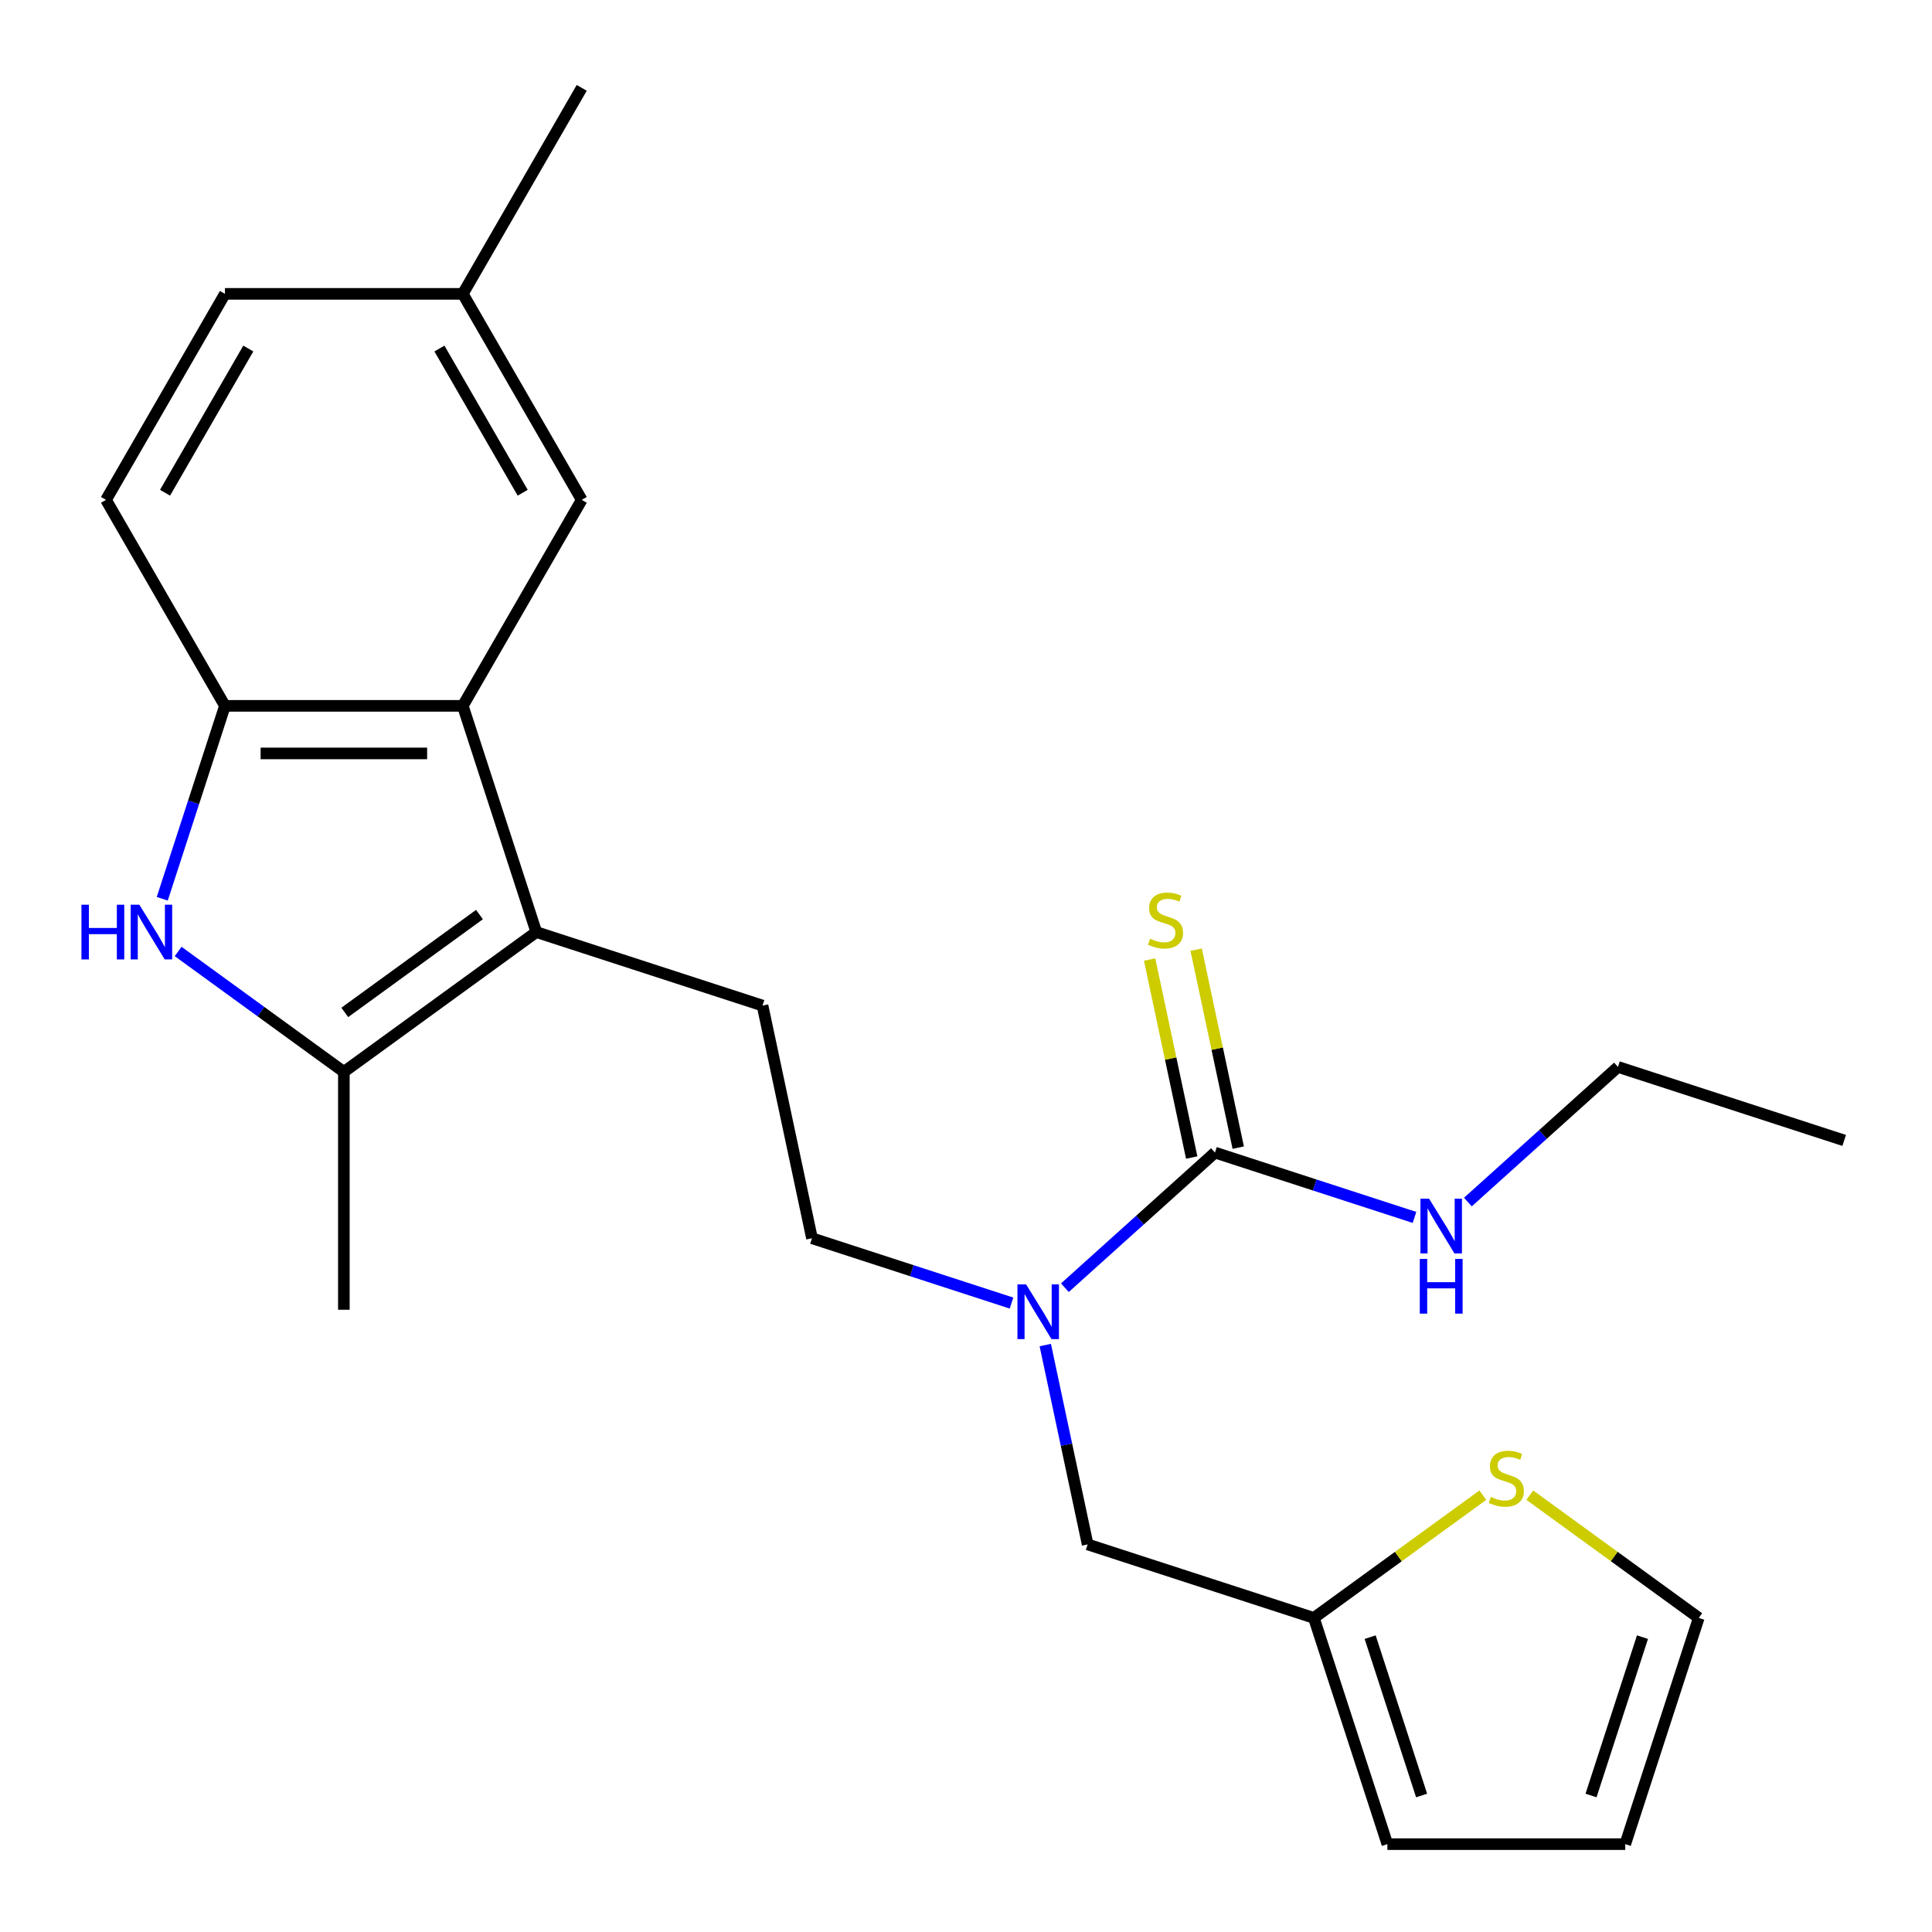 <?xml version='1.0' encoding='iso-8859-1'?>
<svg version='1.1' baseProfile='full'
              xmlns='http://www.w3.org/2000/svg'
                      xmlns:rdkit='http://www.rdkit.org/xml'
                      xmlns:xlink='http://www.w3.org/1999/xlink'
                  xml:space='preserve'
width='1000px' height='1000px' viewBox='0 0 1000 1000'>
<!-- END OF HEADER -->
<rect style='opacity:1.0;fill:#FFFFFF;stroke:none' width='1000' height='1000' x='0' y='0'> </rect>
<path class='bond-1' d='M 277.589,482.439 L 177.985,554.806' style='fill:none;fill-rule:evenodd;stroke:#000000;stroke-width:6px;stroke-linecap:butt;stroke-linejoin:miter;stroke-opacity:1' />
<path class='bond-1' d='M 248.175,473.373 L 178.452,524.03' style='fill:none;fill-rule:evenodd;stroke:#000000;stroke-width:6px;stroke-linecap:butt;stroke-linejoin:miter;stroke-opacity:1' />
<path class='bond-2' d='M 277.589,482.439 L 239.544,365.347' style='fill:none;fill-rule:evenodd;stroke:#000000;stroke-width:6px;stroke-linecap:butt;stroke-linejoin:miter;stroke-opacity:1' />
<path class='bond-6' d='M 277.589,482.439 L 394.682,520.485' style='fill:none;fill-rule:evenodd;stroke:#000000;stroke-width:6px;stroke-linecap:butt;stroke-linejoin:miter;stroke-opacity:1' />
<path class='bond-0' d='M 92.198,492.478 L 135.092,523.642' style='fill:none;fill-rule:evenodd;stroke:#0000FF;stroke-width:6px;stroke-linecap:butt;stroke-linejoin:miter;stroke-opacity:1' />
<path class='bond-0' d='M 135.092,523.642 L 177.985,554.806' style='fill:none;fill-rule:evenodd;stroke:#000000;stroke-width:6px;stroke-linecap:butt;stroke-linejoin:miter;stroke-opacity:1' />
<path class='bond-24' d='M 83.981,465.201 L 100.203,415.274' style='fill:none;fill-rule:evenodd;stroke:#0000FF;stroke-width:6px;stroke-linecap:butt;stroke-linejoin:miter;stroke-opacity:1' />
<path class='bond-24' d='M 100.203,415.274 L 116.426,365.347' style='fill:none;fill-rule:evenodd;stroke:#000000;stroke-width:6px;stroke-linecap:butt;stroke-linejoin:miter;stroke-opacity:1' />
<path class='bond-20' d='M 177.985,554.806 L 177.985,677.924' style='fill:none;fill-rule:evenodd;stroke:#000000;stroke-width:6px;stroke-linecap:butt;stroke-linejoin:miter;stroke-opacity:1' />
<path class='bond-3' d='M 239.544,365.347 L 116.426,365.347' style='fill:none;fill-rule:evenodd;stroke:#000000;stroke-width:6px;stroke-linecap:butt;stroke-linejoin:miter;stroke-opacity:1' />
<path class='bond-3' d='M 221.076,389.97 L 134.894,389.97' style='fill:none;fill-rule:evenodd;stroke:#000000;stroke-width:6px;stroke-linecap:butt;stroke-linejoin:miter;stroke-opacity:1' />
<path class='bond-11' d='M 239.544,365.347 L 301.103,258.723' style='fill:none;fill-rule:evenodd;stroke:#000000;stroke-width:6px;stroke-linecap:butt;stroke-linejoin:miter;stroke-opacity:1' />
<path class='bond-15' d='M 116.426,365.347 L 54.867,258.723' style='fill:none;fill-rule:evenodd;stroke:#000000;stroke-width:6px;stroke-linecap:butt;stroke-linejoin:miter;stroke-opacity:1' />
<path class='bond-4' d='M 628.866,596.576 L 590.028,631.546' style='fill:none;fill-rule:evenodd;stroke:#000000;stroke-width:6px;stroke-linecap:butt;stroke-linejoin:miter;stroke-opacity:1' />
<path class='bond-4' d='M 590.028,631.546 L 551.19,666.516' style='fill:none;fill-rule:evenodd;stroke:#0000FF;stroke-width:6px;stroke-linecap:butt;stroke-linejoin:miter;stroke-opacity:1' />
<path class='bond-9' d='M 640.909,594.016 L 630.019,542.781' style='fill:none;fill-rule:evenodd;stroke:#000000;stroke-width:6px;stroke-linecap:butt;stroke-linejoin:miter;stroke-opacity:1' />
<path class='bond-9' d='M 630.019,542.781 L 619.128,491.546' style='fill:none;fill-rule:evenodd;stroke:#CCCC00;stroke-width:6px;stroke-linecap:butt;stroke-linejoin:miter;stroke-opacity:1' />
<path class='bond-9' d='M 616.824,599.136 L 605.933,547.901' style='fill:none;fill-rule:evenodd;stroke:#000000;stroke-width:6px;stroke-linecap:butt;stroke-linejoin:miter;stroke-opacity:1' />
<path class='bond-9' d='M 605.933,547.901 L 595.043,496.666' style='fill:none;fill-rule:evenodd;stroke:#CCCC00;stroke-width:6px;stroke-linecap:butt;stroke-linejoin:miter;stroke-opacity:1' />
<path class='bond-17' d='M 628.866,596.576 L 680.503,613.354' style='fill:none;fill-rule:evenodd;stroke:#000000;stroke-width:6px;stroke-linecap:butt;stroke-linejoin:miter;stroke-opacity:1' />
<path class='bond-17' d='M 680.503,613.354 L 732.141,630.132' style='fill:none;fill-rule:evenodd;stroke:#0000FF;stroke-width:6px;stroke-linecap:butt;stroke-linejoin:miter;stroke-opacity:1' />
<path class='bond-5' d='M 523.554,674.468 L 471.917,657.69' style='fill:none;fill-rule:evenodd;stroke:#0000FF;stroke-width:6px;stroke-linecap:butt;stroke-linejoin:miter;stroke-opacity:1' />
<path class='bond-5' d='M 471.917,657.69 L 420.279,640.912' style='fill:none;fill-rule:evenodd;stroke:#000000;stroke-width:6px;stroke-linecap:butt;stroke-linejoin:miter;stroke-opacity:1' />
<path class='bond-10' d='M 541.036,696.196 L 552.003,747.791' style='fill:none;fill-rule:evenodd;stroke:#0000FF;stroke-width:6px;stroke-linecap:butt;stroke-linejoin:miter;stroke-opacity:1' />
<path class='bond-10' d='M 552.003,747.791 L 562.969,799.386' style='fill:none;fill-rule:evenodd;stroke:#000000;stroke-width:6px;stroke-linecap:butt;stroke-linejoin:miter;stroke-opacity:1' />
<path class='bond-12' d='M 394.682,520.485 L 420.279,640.912' style='fill:none;fill-rule:evenodd;stroke:#000000;stroke-width:6px;stroke-linecap:butt;stroke-linejoin:miter;stroke-opacity:1' />
<path class='bond-7' d='M 680.062,837.431 L 562.969,799.386' style='fill:none;fill-rule:evenodd;stroke:#000000;stroke-width:6px;stroke-linecap:butt;stroke-linejoin:miter;stroke-opacity:1' />
<path class='bond-8' d='M 680.062,837.431 L 723.785,805.664' style='fill:none;fill-rule:evenodd;stroke:#000000;stroke-width:6px;stroke-linecap:butt;stroke-linejoin:miter;stroke-opacity:1' />
<path class='bond-8' d='M 723.785,805.664 L 767.508,773.897' style='fill:none;fill-rule:evenodd;stroke:#CCCC00;stroke-width:6px;stroke-linecap:butt;stroke-linejoin:miter;stroke-opacity:1' />
<path class='bond-14' d='M 680.062,837.431 L 718.107,954.523' style='fill:none;fill-rule:evenodd;stroke:#000000;stroke-width:6px;stroke-linecap:butt;stroke-linejoin:miter;stroke-opacity:1' />
<path class='bond-14' d='M 709.187,847.386 L 735.819,929.35' style='fill:none;fill-rule:evenodd;stroke:#000000;stroke-width:6px;stroke-linecap:butt;stroke-linejoin:miter;stroke-opacity:1' />
<path class='bond-13' d='M 791.824,773.897 L 835.548,805.664' style='fill:none;fill-rule:evenodd;stroke:#CCCC00;stroke-width:6px;stroke-linecap:butt;stroke-linejoin:miter;stroke-opacity:1' />
<path class='bond-13' d='M 835.548,805.664 L 879.271,837.431' style='fill:none;fill-rule:evenodd;stroke:#000000;stroke-width:6px;stroke-linecap:butt;stroke-linejoin:miter;stroke-opacity:1' />
<path class='bond-18' d='M 301.103,258.723 L 239.544,152.1' style='fill:none;fill-rule:evenodd;stroke:#000000;stroke-width:6px;stroke-linecap:butt;stroke-linejoin:miter;stroke-opacity:1' />
<path class='bond-18' d='M 270.544,255.042 L 227.453,180.405' style='fill:none;fill-rule:evenodd;stroke:#000000;stroke-width:6px;stroke-linecap:butt;stroke-linejoin:miter;stroke-opacity:1' />
<path class='bond-26' d='M 879.271,837.431 L 841.225,954.523' style='fill:none;fill-rule:evenodd;stroke:#000000;stroke-width:6px;stroke-linecap:butt;stroke-linejoin:miter;stroke-opacity:1' />
<path class='bond-26' d='M 850.146,847.386 L 823.514,929.35' style='fill:none;fill-rule:evenodd;stroke:#000000;stroke-width:6px;stroke-linecap:butt;stroke-linejoin:miter;stroke-opacity:1' />
<path class='bond-16' d='M 718.107,954.523 L 841.225,954.523' style='fill:none;fill-rule:evenodd;stroke:#000000;stroke-width:6px;stroke-linecap:butt;stroke-linejoin:miter;stroke-opacity:1' />
<path class='bond-25' d='M 54.867,258.723 L 116.426,152.1' style='fill:none;fill-rule:evenodd;stroke:#000000;stroke-width:6px;stroke-linecap:butt;stroke-linejoin:miter;stroke-opacity:1' />
<path class='bond-25' d='M 85.425,255.042 L 128.517,180.405' style='fill:none;fill-rule:evenodd;stroke:#000000;stroke-width:6px;stroke-linecap:butt;stroke-linejoin:miter;stroke-opacity:1' />
<path class='bond-21' d='M 759.777,622.18 L 798.615,587.209' style='fill:none;fill-rule:evenodd;stroke:#0000FF;stroke-width:6px;stroke-linecap:butt;stroke-linejoin:miter;stroke-opacity:1' />
<path class='bond-21' d='M 798.615,587.209 L 837.453,552.239' style='fill:none;fill-rule:evenodd;stroke:#000000;stroke-width:6px;stroke-linecap:butt;stroke-linejoin:miter;stroke-opacity:1' />
<path class='bond-19' d='M 239.544,152.1 L 116.426,152.1' style='fill:none;fill-rule:evenodd;stroke:#000000;stroke-width:6px;stroke-linecap:butt;stroke-linejoin:miter;stroke-opacity:1' />
<path class='bond-22' d='M 239.544,152.1 L 301.103,45.477' style='fill:none;fill-rule:evenodd;stroke:#000000;stroke-width:6px;stroke-linecap:butt;stroke-linejoin:miter;stroke-opacity:1' />
<path class='bond-23' d='M 837.453,552.239 L 954.545,590.285' style='fill:none;fill-rule:evenodd;stroke:#000000;stroke-width:6px;stroke-linecap:butt;stroke-linejoin:miter;stroke-opacity:1' />
<path  class='atom-1' d='M 42.16 468.279
L 46 468.279
L 46 480.319
L 60.48 480.319
L 60.48 468.279
L 64.32 468.279
L 64.32 496.599
L 60.48 496.599
L 60.48 483.519
L 46 483.519
L 46 496.599
L 42.16 496.599
L 42.16 468.279
' fill='#0000FF'/>
<path  class='atom-1' d='M 72.12 468.279
L 81.4 483.279
Q 82.32 484.759, 83.8 487.439
Q 85.28 490.119, 85.36 490.279
L 85.36 468.279
L 89.12 468.279
L 89.12 496.599
L 85.24 496.599
L 75.28 480.199
Q 74.12 478.279, 72.88 476.079
Q 71.68 473.879, 71.32 473.199
L 71.32 496.599
L 67.64 496.599
L 67.64 468.279
L 72.12 468.279
' fill='#0000FF'/>
<path  class='atom-6' d='M 531.112 664.798
L 540.392 679.798
Q 541.312 681.278, 542.792 683.958
Q 544.272 686.638, 544.352 686.798
L 544.352 664.798
L 548.112 664.798
L 548.112 693.118
L 544.232 693.118
L 534.272 676.718
Q 533.112 674.798, 531.872 672.598
Q 530.672 670.398, 530.312 669.718
L 530.312 693.118
L 526.632 693.118
L 526.632 664.798
L 531.112 664.798
' fill='#0000FF'/>
<path  class='atom-9' d='M 771.666 774.784
Q 771.986 774.904, 773.306 775.464
Q 774.626 776.024, 776.066 776.384
Q 777.546 776.704, 778.986 776.704
Q 781.666 776.704, 783.226 775.424
Q 784.786 774.104, 784.786 771.824
Q 784.786 770.264, 783.986 769.304
Q 783.226 768.344, 782.026 767.824
Q 780.826 767.304, 778.826 766.704
Q 776.306 765.944, 774.786 765.224
Q 773.306 764.504, 772.226 762.984
Q 771.186 761.464, 771.186 758.904
Q 771.186 755.344, 773.586 753.144
Q 776.026 750.944, 780.826 750.944
Q 784.106 750.944, 787.826 752.504
L 786.906 755.584
Q 783.506 754.184, 780.946 754.184
Q 778.186 754.184, 776.666 755.344
Q 775.146 756.464, 775.186 758.424
Q 775.186 759.944, 775.946 760.864
Q 776.746 761.784, 777.866 762.304
Q 779.026 762.824, 780.946 763.424
Q 783.506 764.224, 785.026 765.024
Q 786.546 765.824, 787.626 767.464
Q 788.746 769.064, 788.746 771.824
Q 788.746 775.744, 786.106 777.864
Q 783.506 779.944, 779.146 779.944
Q 776.626 779.944, 774.706 779.384
Q 772.826 778.864, 770.586 777.944
L 771.666 774.784
' fill='#CCCC00'/>
<path  class='atom-10' d='M 595.269 485.868
Q 595.589 485.988, 596.909 486.548
Q 598.229 487.108, 599.669 487.468
Q 601.149 487.788, 602.589 487.788
Q 605.269 487.788, 606.829 486.508
Q 608.389 485.188, 608.389 482.908
Q 608.389 481.348, 607.589 480.388
Q 606.829 479.428, 605.629 478.908
Q 604.429 478.388, 602.429 477.788
Q 599.909 477.028, 598.389 476.308
Q 596.909 475.588, 595.829 474.068
Q 594.789 472.548, 594.789 469.988
Q 594.789 466.428, 597.189 464.228
Q 599.629 462.028, 604.429 462.028
Q 607.709 462.028, 611.429 463.588
L 610.509 466.668
Q 607.109 465.268, 604.549 465.268
Q 601.789 465.268, 600.269 466.428
Q 598.749 467.548, 598.789 469.508
Q 598.789 471.028, 599.549 471.948
Q 600.349 472.868, 601.469 473.388
Q 602.629 473.908, 604.549 474.508
Q 607.109 475.308, 608.629 476.108
Q 610.149 476.908, 611.229 478.548
Q 612.349 480.148, 612.349 482.908
Q 612.349 486.828, 609.709 488.948
Q 607.109 491.028, 602.749 491.028
Q 600.229 491.028, 598.309 490.468
Q 596.429 489.948, 594.189 489.028
L 595.269 485.868
' fill='#CCCC00'/>
<path  class='atom-18' d='M 739.699 620.461
L 748.979 635.461
Q 749.899 636.941, 751.379 639.621
Q 752.859 642.301, 752.939 642.461
L 752.939 620.461
L 756.699 620.461
L 756.699 648.781
L 752.819 648.781
L 742.859 632.381
Q 741.699 630.461, 740.459 628.261
Q 739.259 626.061, 738.899 625.381
L 738.899 648.781
L 735.219 648.781
L 735.219 620.461
L 739.699 620.461
' fill='#0000FF'/>
<path  class='atom-18' d='M 734.879 651.613
L 738.719 651.613
L 738.719 663.653
L 753.199 663.653
L 753.199 651.613
L 757.039 651.613
L 757.039 679.933
L 753.199 679.933
L 753.199 666.853
L 738.719 666.853
L 738.719 679.933
L 734.879 679.933
L 734.879 651.613
' fill='#0000FF'/>
</svg>
